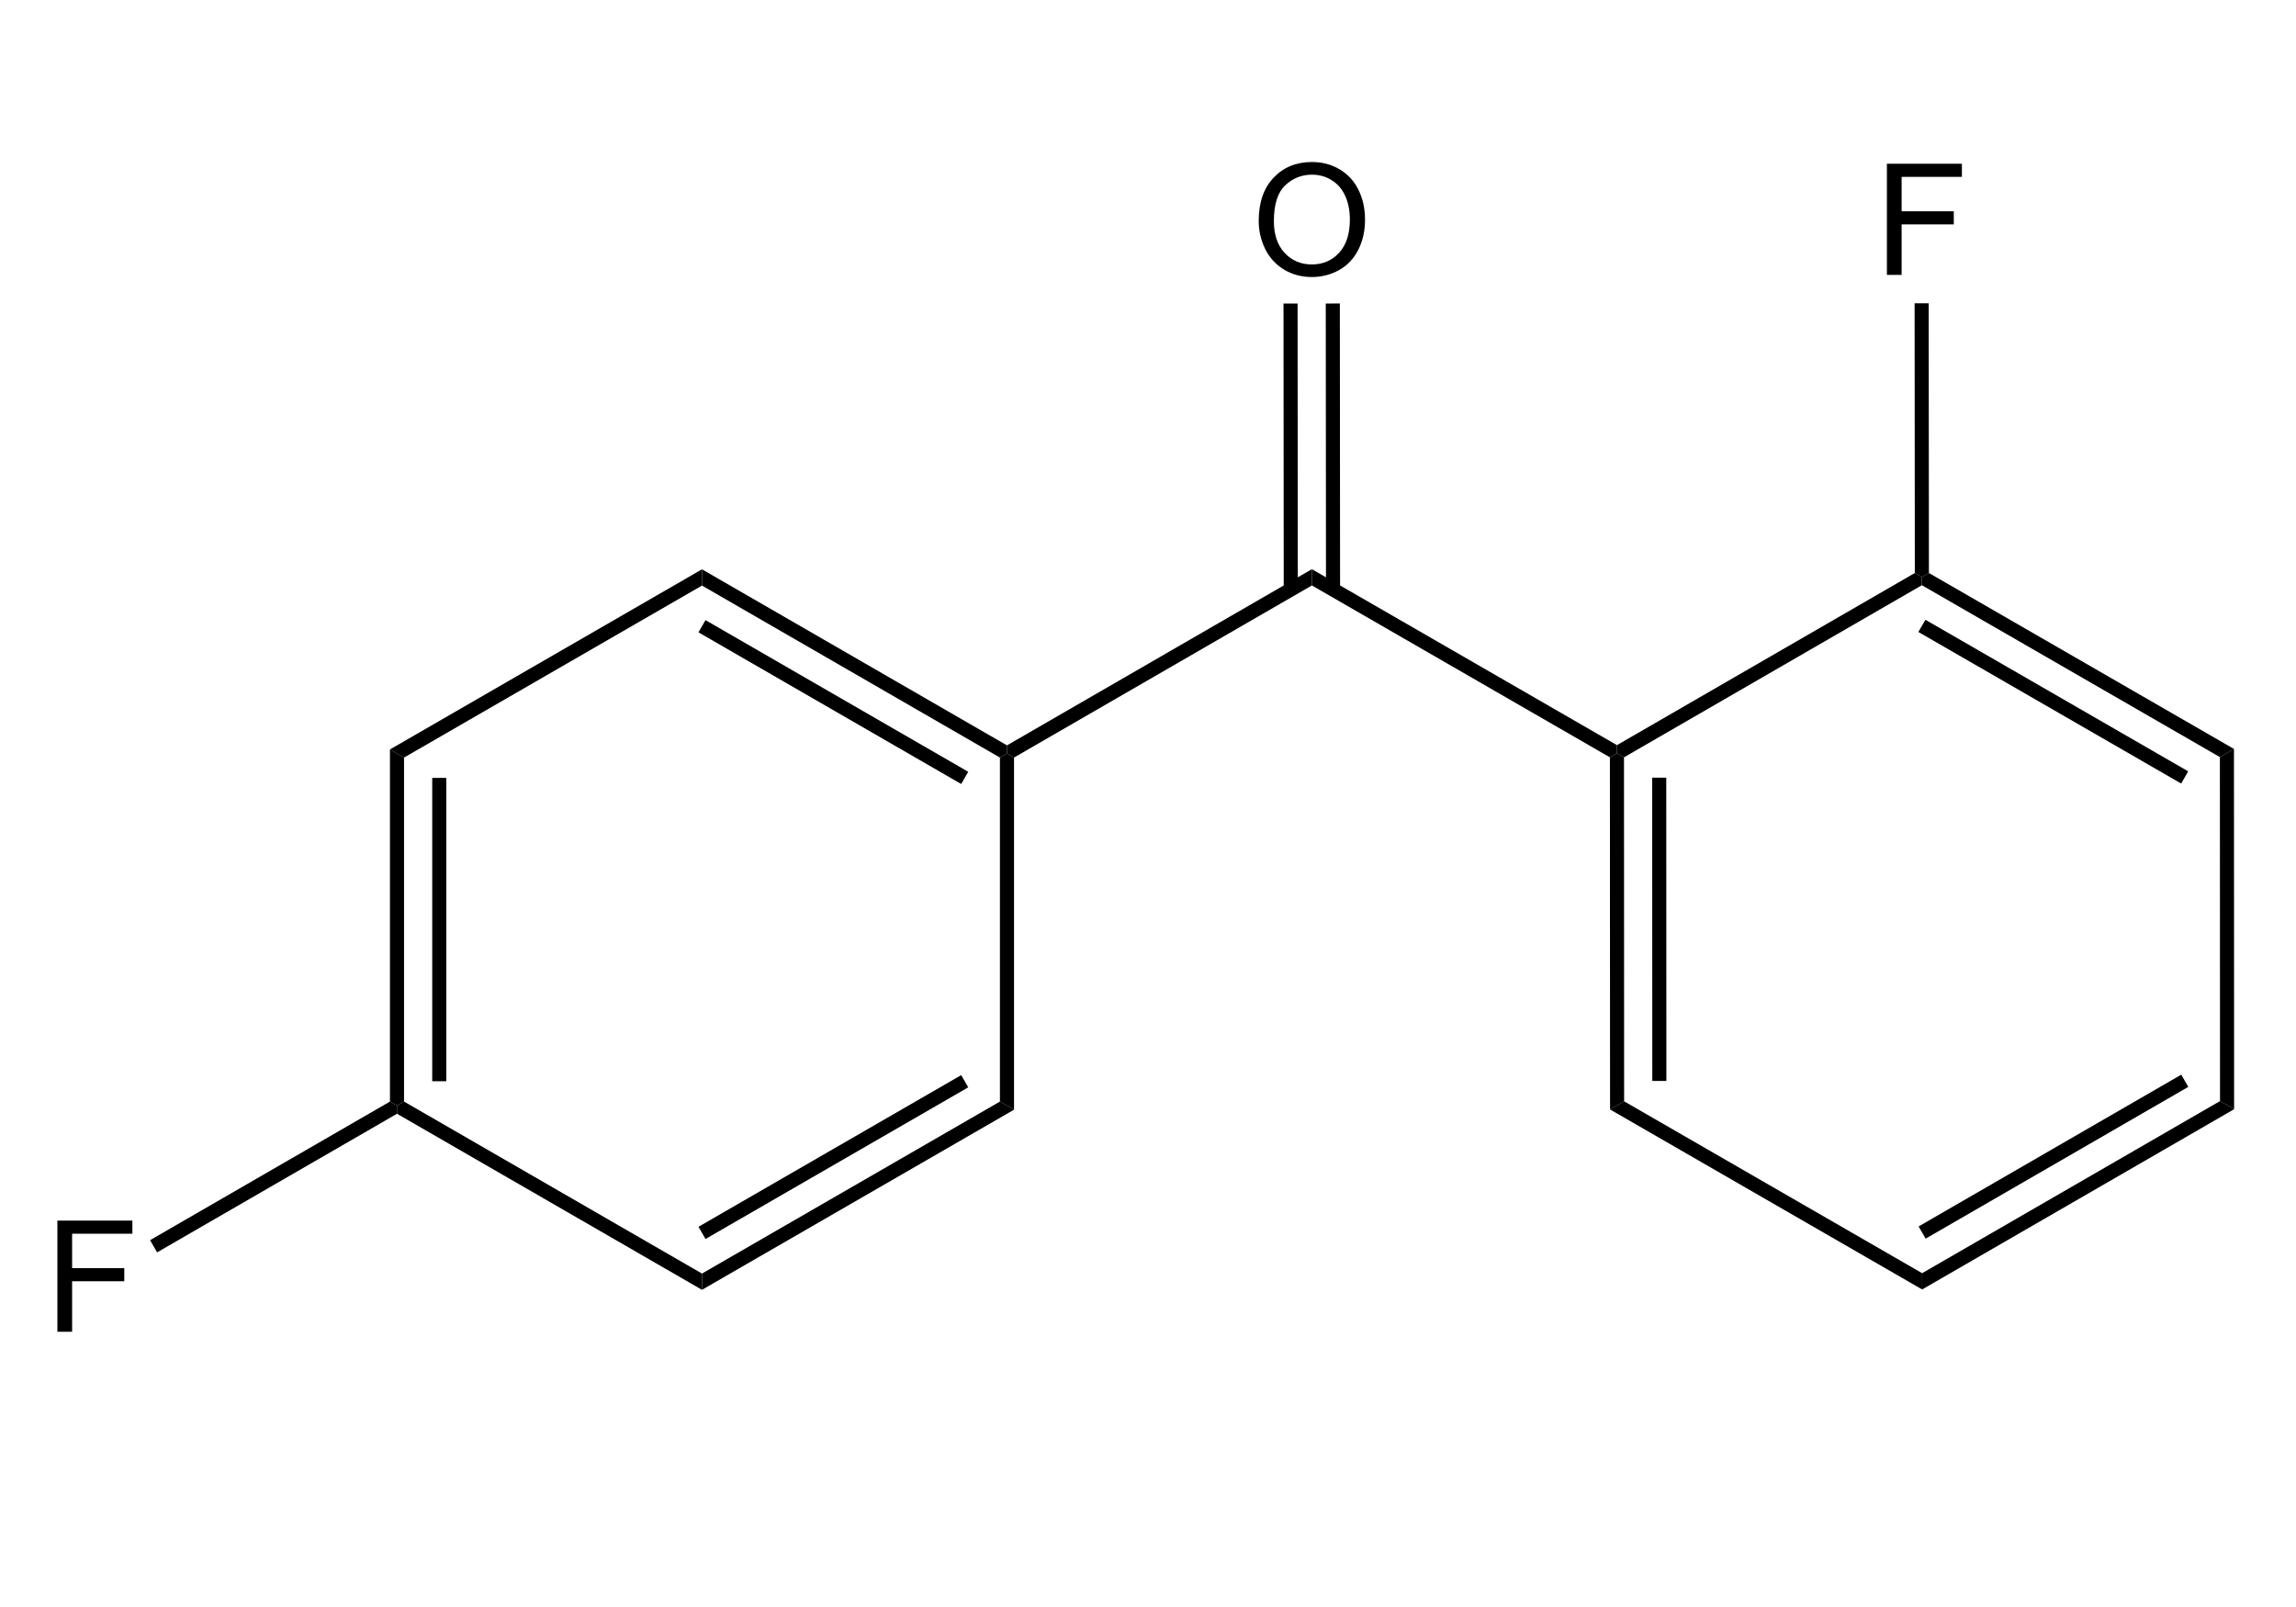 <svg width="500" height="350" viewBox="0 0 500 350" fill="none" xmlns="http://www.w3.org/2000/svg">
<g clip-path="url(#clip0_1_320)">
<g clip-path="url(#clip1_1_320)">
<path d="M84.921 163.225L152.872 123.993V125.764V127.535L87.989 164.996L86.455 164.11L84.921 163.225Z" fill="black"/>
<path d="M152.872 123.993L219.289 162.339L219.289 164.11L217.755 164.996L152.872 127.535V125.764V123.993Z" fill="black"/>
<path d="M153.639 135.063L210.853 168.095L210.086 169.424L209.319 170.752L152.105 137.719L152.872 136.391L153.639 135.063Z" fill="black"/>
<path d="M220.823 164.995V241.688L219.289 240.802L217.755 239.917V164.996L219.289 164.11L220.823 164.995Z" fill="black"/>
<path d="M220.823 241.688L152.872 280.919V279.148V277.377L217.755 239.917L219.289 240.802L220.823 241.688Z" fill="black"/>
<path d="M210.853 236.817L153.639 269.85L152.872 268.522L152.105 267.193L209.319 234.161L210.086 235.489L210.853 236.817Z" fill="black"/>
<path d="M152.872 280.919L86.455 242.573L86.455 240.802L87.989 239.917L152.872 277.377V279.148V280.919Z" fill="black"/>
<path d="M84.921 239.917V163.225L86.455 164.11L87.989 164.996V239.917L86.455 240.802L84.921 239.917Z" fill="black"/>
<path d="M94.124 235.489V169.424H95.658H97.192V235.489H95.658H94.124Z" fill="black"/>
<path d="M219.289 162.339L285.69 123.967L285.691 125.738L285.692 127.509L220.823 164.995L219.289 164.11L219.289 162.339Z" fill="black"/>
<path d="M285.69 123.967L352.123 162.287L352.123 164.058L350.59 164.944L285.692 127.509L285.691 125.738L285.69 123.967Z" fill="black"/>
<path d="M352.123 162.287L416.991 124.801L418.525 125.685L418.526 127.457L353.658 164.943L352.123 164.058L352.123 162.287Z" fill="black"/>
<path d="M420.059 124.799L486.491 163.119L484.958 164.005L483.424 164.891L418.526 127.457L418.525 125.685L420.059 124.799Z" fill="black"/>
<path d="M419.296 134.984L476.523 167.994L475.757 169.322L474.99 170.651L417.763 137.641L418.53 136.312L419.296 134.984Z" fill="black"/>
<path d="M486.491 163.119L486.522 241.582L484.988 240.697L483.454 239.812L483.424 164.891L484.958 164.005L486.491 163.119Z" fill="black"/>
<path d="M486.522 241.582L418.587 280.841L418.586 279.07L418.585 277.298L483.454 239.812L484.988 240.697L486.522 241.582Z" fill="black"/>
<path d="M476.55 236.716L419.349 269.771L418.582 268.443L417.815 267.115L475.015 234.059L475.783 235.388L476.55 236.716Z" fill="black"/>
<path d="M418.587 280.841L350.62 241.636L352.154 240.75L353.687 239.864L418.585 277.298L418.586 279.07L418.587 280.841Z" fill="black"/>
<path d="M350.62 241.636L350.59 164.944L352.123 164.058L353.658 164.943L353.687 239.864L352.154 240.75L350.62 241.636Z" fill="black"/>
<path d="M359.821 235.433L359.795 169.368L361.329 169.368L362.862 169.367L362.888 235.432L361.355 235.433L359.821 235.433Z" fill="black"/>
<path d="M416.991 124.801L416.944 66.052L418.478 66.051L420.012 66.05L420.059 124.799L418.525 125.685L416.991 124.801Z" fill="black"/>
<path d="M410.911 59.871V35.663H427.243V38.52H414.115V46.017H425.476V48.873H414.115V59.871H410.911Z" fill="black"/>
<path d="M279.558 128.397L279.509 66.109L281.042 66.108L282.576 66.106L282.626 128.395L281.092 128.396L279.558 128.397Z" fill="black"/>
<path d="M288.761 128.395L288.711 66.101L290.245 66.1L291.779 66.099L291.829 128.392L290.295 128.394L288.761 128.395Z" fill="black"/>
<path d="M274.11 48.133C274.11 44.115 275.189 40.972 277.347 38.704C279.505 36.425 282.29 35.286 285.703 35.286C287.937 35.286 289.952 35.82 291.746 36.888C293.541 37.956 294.906 39.447 295.842 41.363C296.788 43.267 297.262 45.431 297.262 47.852C297.262 50.307 296.766 52.504 295.776 54.441C294.785 56.379 293.381 57.848 291.565 58.85C289.748 59.841 287.789 60.336 285.686 60.336C283.407 60.336 281.371 59.786 279.576 58.685C277.782 57.584 276.422 56.081 275.497 54.177C274.573 52.273 274.11 50.258 274.11 48.133ZM277.413 48.183C277.413 51.1 278.195 53.401 279.758 55.085C281.332 56.759 283.303 57.595 285.67 57.595C288.08 57.595 290.062 56.748 291.614 55.052C293.178 53.357 293.959 50.951 293.959 47.836C293.959 45.865 293.623 44.148 292.952 42.684C292.291 41.209 291.317 40.069 290.029 39.266C288.752 38.451 287.315 38.044 285.719 38.044C283.451 38.044 281.497 38.825 279.857 40.389C278.228 41.941 277.413 44.539 277.413 48.183Z" fill="black"/>
<path d="M86.455 242.573L34.215 272.761L33.448 271.433L32.681 270.105L84.921 239.917L86.455 240.802L86.455 242.573Z" fill="black"/>
<path d="M12.499 290.052V265.843H28.83V268.7H15.703V276.197H27.064V279.054H15.703V290.052H12.499Z" fill="black"/>
</g>
</g>
<defs>
<clipPath id="clip0_1_320">
<rect width="500" height="350" fill="white"/>
</clipPath>
<clipPath id="clip1_1_320">
<rect width="551.261" height="284.912" fill="white" transform="translate(-17 35)"/>
</clipPath>
</defs>
</svg>
